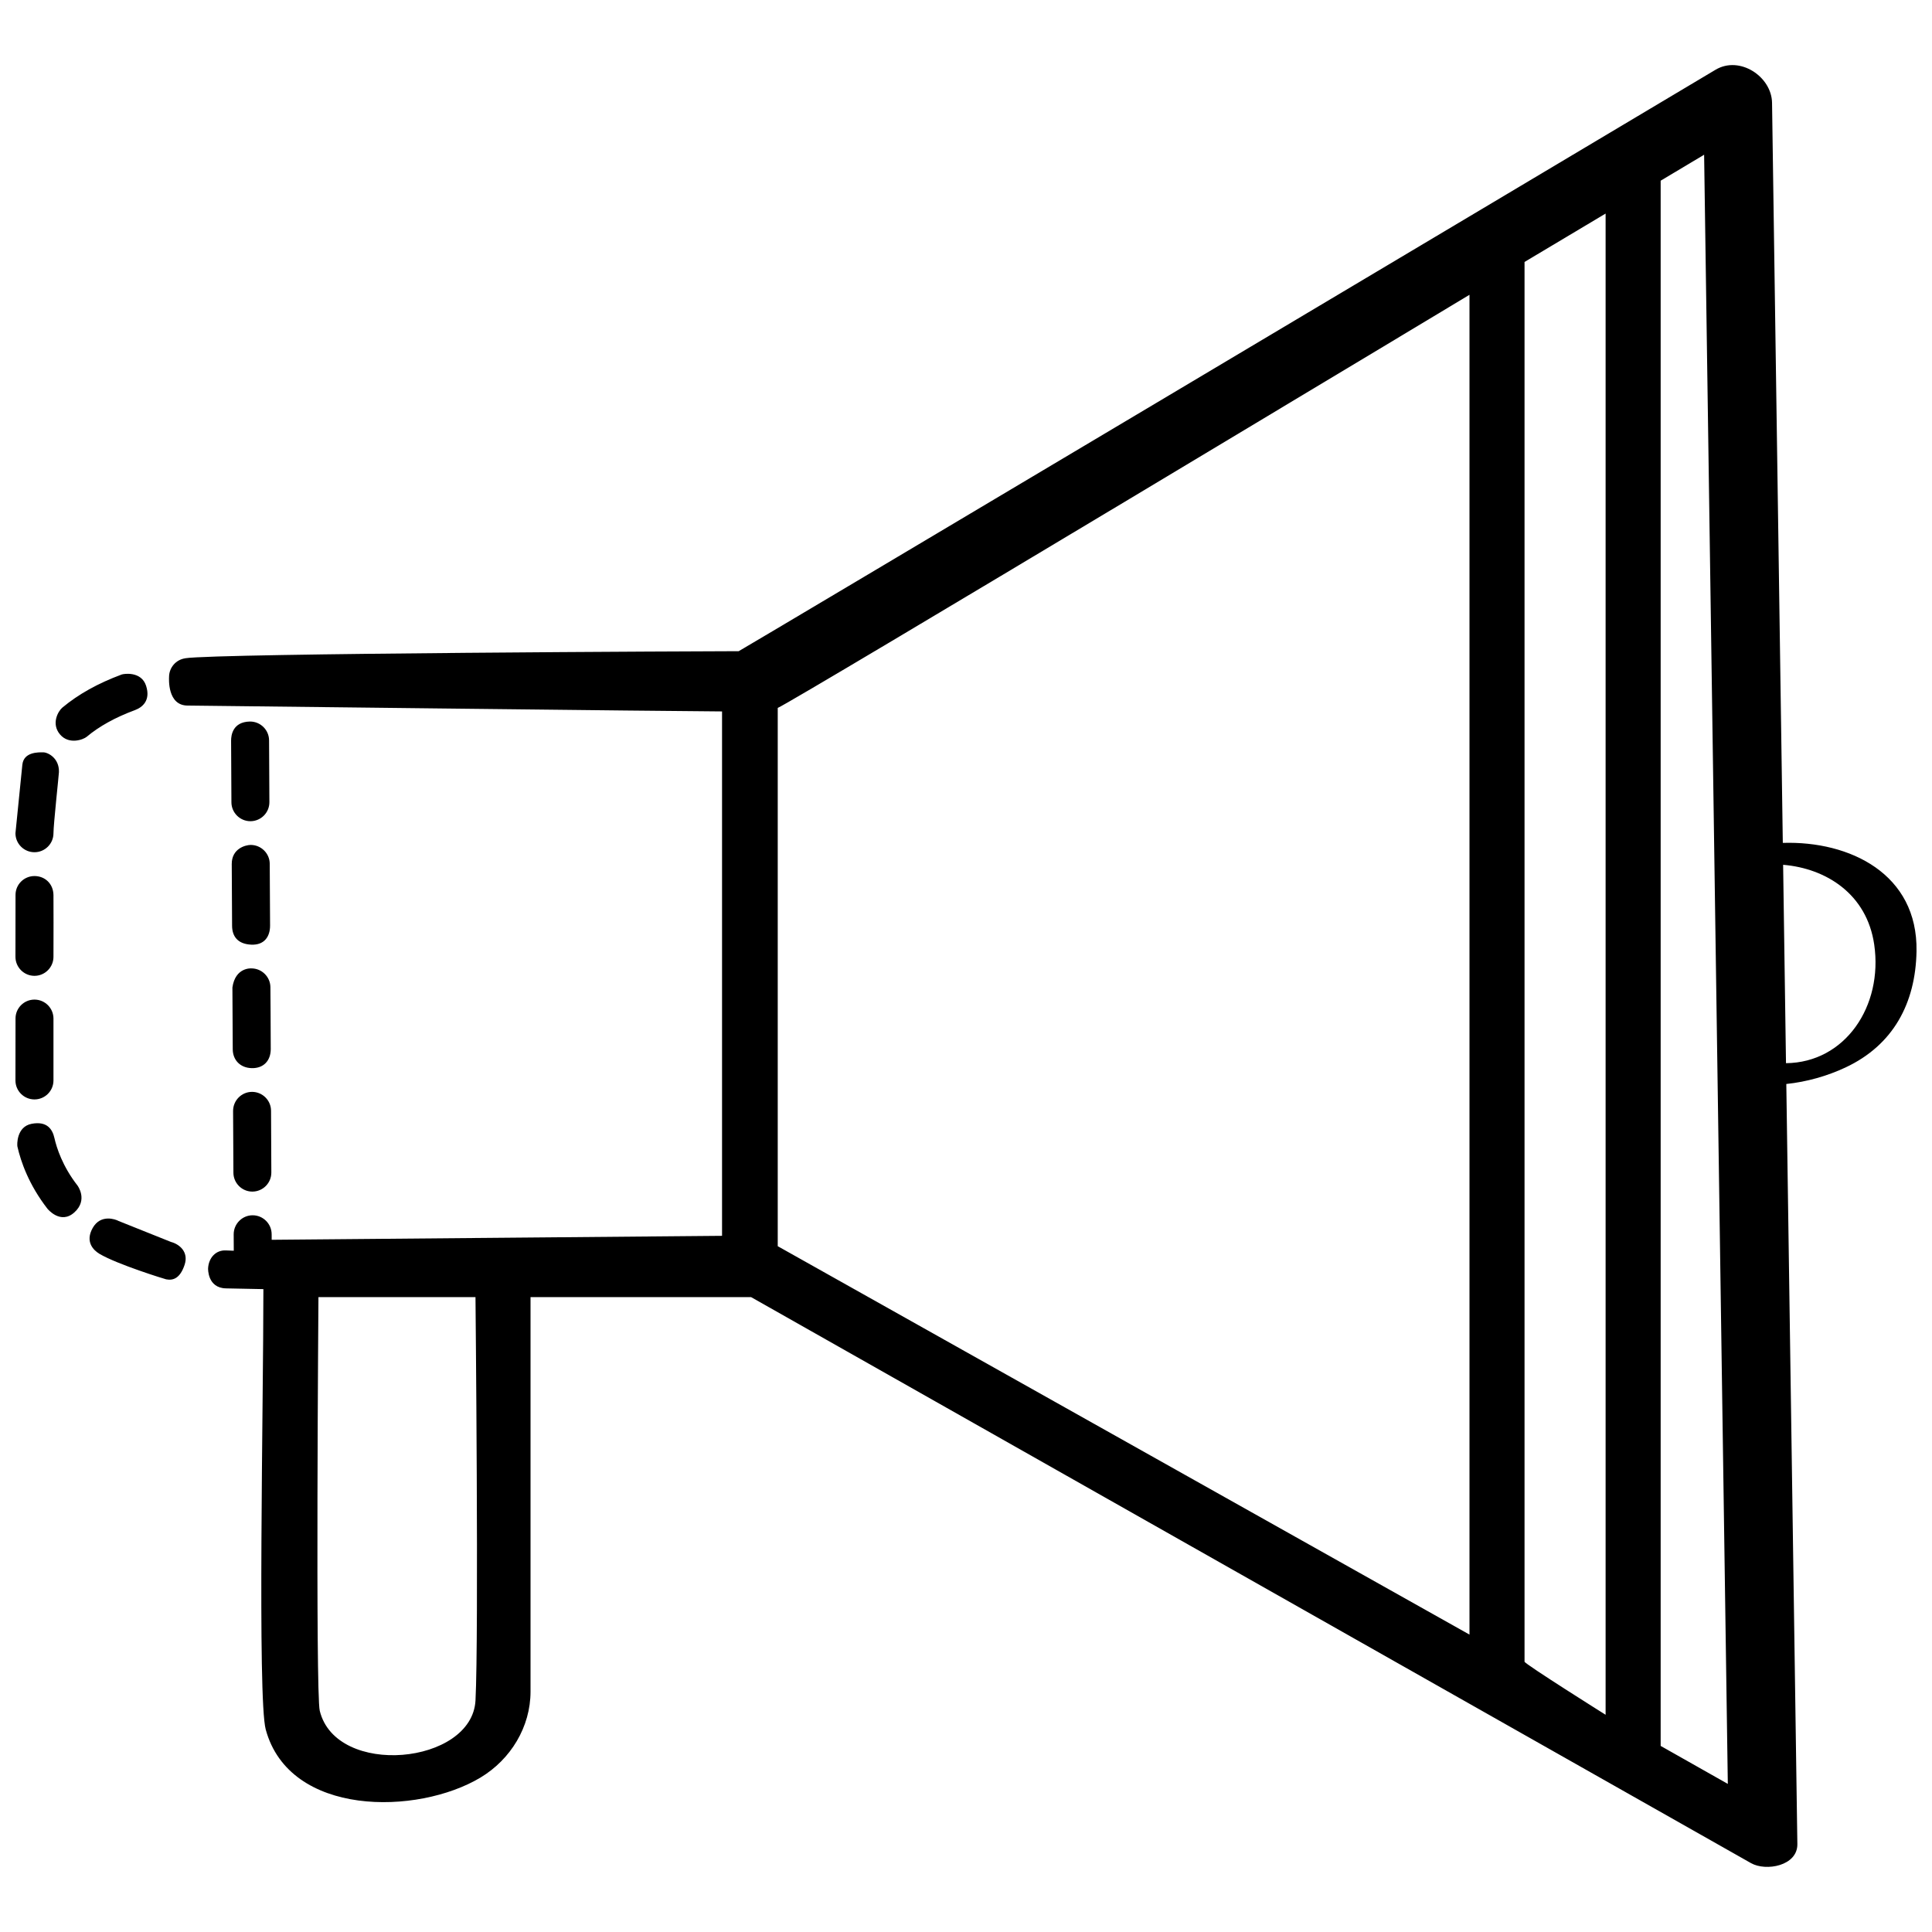 <?xml version="1.0" encoding="UTF-8"?>
<!-- Uploaded to: SVG Repo, www.svgrepo.com, Generator: SVG Repo Mixer Tools -->
<svg width="800px" height="800px" version="1.1" viewBox="144 144 512 512" xmlns="http://www.w3.org/2000/svg">
 <defs>
  <clipPath id="a">
   <path d="m148.09 161h503.81v478h-503.81z"/>
  </clipPath>
 </defs>
 <g clip-path="url(#a)">
  <path d="m164.54 458.18s2.859 3.789-0.828 7.113c-3.684 3.328-7.125-0.941-7.16-0.992-4.906-6.332-7.035-12.445-7.941-16.469-0.09-0.379-0.301-5.254 3.797-6.019 4.102-0.762 5.5 1.484 6.019 3.801 0.562 2.481 2.102 7.43 6.113 12.566zm18.176-132.44c-1.266-3.922-5.918-3.195-6.481-2.984-6.309 2.348-11.453 5.215-15.719 8.773-1.129 0.961-2.996 4.269-0.625 7.086 2.367 2.816 6.176 1.395 7.082 0.645 3.32-2.785 7.617-5.16 12.762-7.062 1.977-0.73 4.246-2.535 2.981-6.457zm-29.582 109.62c2.773 0 5.035-2.246 5.035-5.035v-16.387-0.066c-0.031-2.746-2.277-4.969-5.035-4.969-2.75 0-5.004 2.223-5.019 4.969l-0.02 16.457c0 2.785 2.266 5.031 5.039 5.031zm0-65.512c2.773 0 5.035-2.246 5.035-5.035 0-2.266 1.449-15.66 1.449-16.188 0.125-3.676-2.863-5.242-4.168-5.25-1.309-0.008-5.191-0.121-5.531 3.32-0.352 3.434-1.824 18.121-1.824 18.121 0 2.785 2.266 5.031 5.039 5.031zm0 32.758c2.773 0 5.035-2.266 5.035-5.035 0-5.297 0.047-13.359 0-16.375-0.047-3.019-2.277-5.035-5.035-5.035-2.75 0-5.004 2.211-5.019 4.969l-0.02 16.445c0 2.769 2.266 5.031 5.039 5.031zm36.188 70.523-0.035-0.012c-0.047-0.012-13.777-5.5-13.816-5.527l-0.059-0.023c-0.75-0.426-4.715-1.898-6.836 1.84-2.121 3.731 0.266 5.965 1.773 6.859l0.023 0.023c4.781 2.812 17.281 6.668 17.664 6.746 1.902 0.379 3.695-0.324 4.871-3.801 1.18-3.481-1.387-5.516-3.586-6.106zm21.469-39.773h-0.023c-2.769 0.02-5.008 2.289-4.996 5.07l0.086 16.363c0.012 2.75 2.266 4.996 5.019 4.996h0.023c2.781-0.02 5.019-2.281 5.008-5.062l-0.078-16.363c-0.008-2.758-2.269-5.004-5.039-5.004zm-0.344-65.441h-0.023c-1.344 0.012-5.027 0.941-5.008 5.07 0.023 4.125 0.09 16.348 0.09 16.348 0.012 2.769 1.453 4.84 5.059 5.008s5.019-2.277 5.008-5.062l-0.09-16.363c-0.012-2.754-2.277-5-5.035-5zm0.18 32.719s-4.269-0.355-5.035 5.062l0.09 16.375c0.012 2.758 1.891 4.918 5.035 4.996 3.137 0.07 5.035-1.98 5.035-5.062 0-4.516-0.09-16.363-0.09-16.363-0.012-2.758-2.277-5.008-5.035-5.008zm-0.348-65.422h-0.031c-4.633 0.086-5.004 3.711-5.004 5.059l0.086 16.348c0.012 2.769 2.277 5.008 5.035 5.008h0.023c2.781-0.02 5.019-2.281 5.004-5.062l-0.086-16.363c-0.012-2.754-2.266-4.988-5.027-4.988zm441.62 60.879c-0.246 13.766-6.164 24.891-18.867 30.82-4.773 2.234-10.223 3.797-15.641 4.356 0.305 21.059 2.258 155.34 2.93 201.42 0.086 5.801-8.32 7.305-12.281 5.062-19.887-11.258-260.35-147.37-264.99-150h-58.453v104.54c0 9.328-5.231 17.965-13.273 22.789-16.68 10-50.633 10.434-56.906-12.758-2.199-8.125-0.617-86.539-0.617-116.69l-9.93-0.199c-4.906-0.113-4.734-5.207-4.723-5.34 0.164-2.75 2.023-4.871 4.781-4.715 0.492 0.023 2.023 0.078 2.023 0.078 0-0.004-0.023-4.273-0.023-4.332-0.012-2.773 2.242-5.051 5.004-5.062h0.023c2.769 0 5.019 2.254 5.035 5.008l0.008 1.488 119.35-1.051v-138.97c-8.289 0-141.25-1.555-141.53-1.555-5.562 0.078-5.019-7.305-5.019-7.574 0.012-2.469 1.785-4.559 4.234-4.941l0.047-0.02c8.254-1.332 140.77-1.875 146.68-1.875 0.223 0 208.74-124.17 258.88-154.09 6.391-3.812 14.867 1.812 14.969 8.773 0.41 28.324 2.312 159.07 2.852 196.12 17.762-0.551 35.797 8.203 35.434 28.707zm-381.89 91.652h-41.617s-0.805 104.88 0.344 109.62c4.305 17.742 40.387 14.332 41.277-2.746 0.887-17.074-0.004-106.87-0.004-106.87zm263.42-265.62s-179.3 107.86-183.32 109.48v142.65l183.32 102.93v-355.05zm36.074-21.527-21.484 12.824v370.94c0 0.582 21.484 14.074 21.484 14.074zm32.387 416.16c-0.359-24.285-5.695-391.52-6.281-431.75-3.84 2.293-7.672 4.582-11.516 6.879v414.8c5.93 3.352 11.863 6.711 17.797 10.066zm38.797-222.44c-1.953-13.414-12.77-20.195-24.141-21.137 0.258 17.527 0.512 35.055 0.762 52.574 15.684-0.156 25.75-15.121 23.379-31.438z"/>
 </g>
</svg>